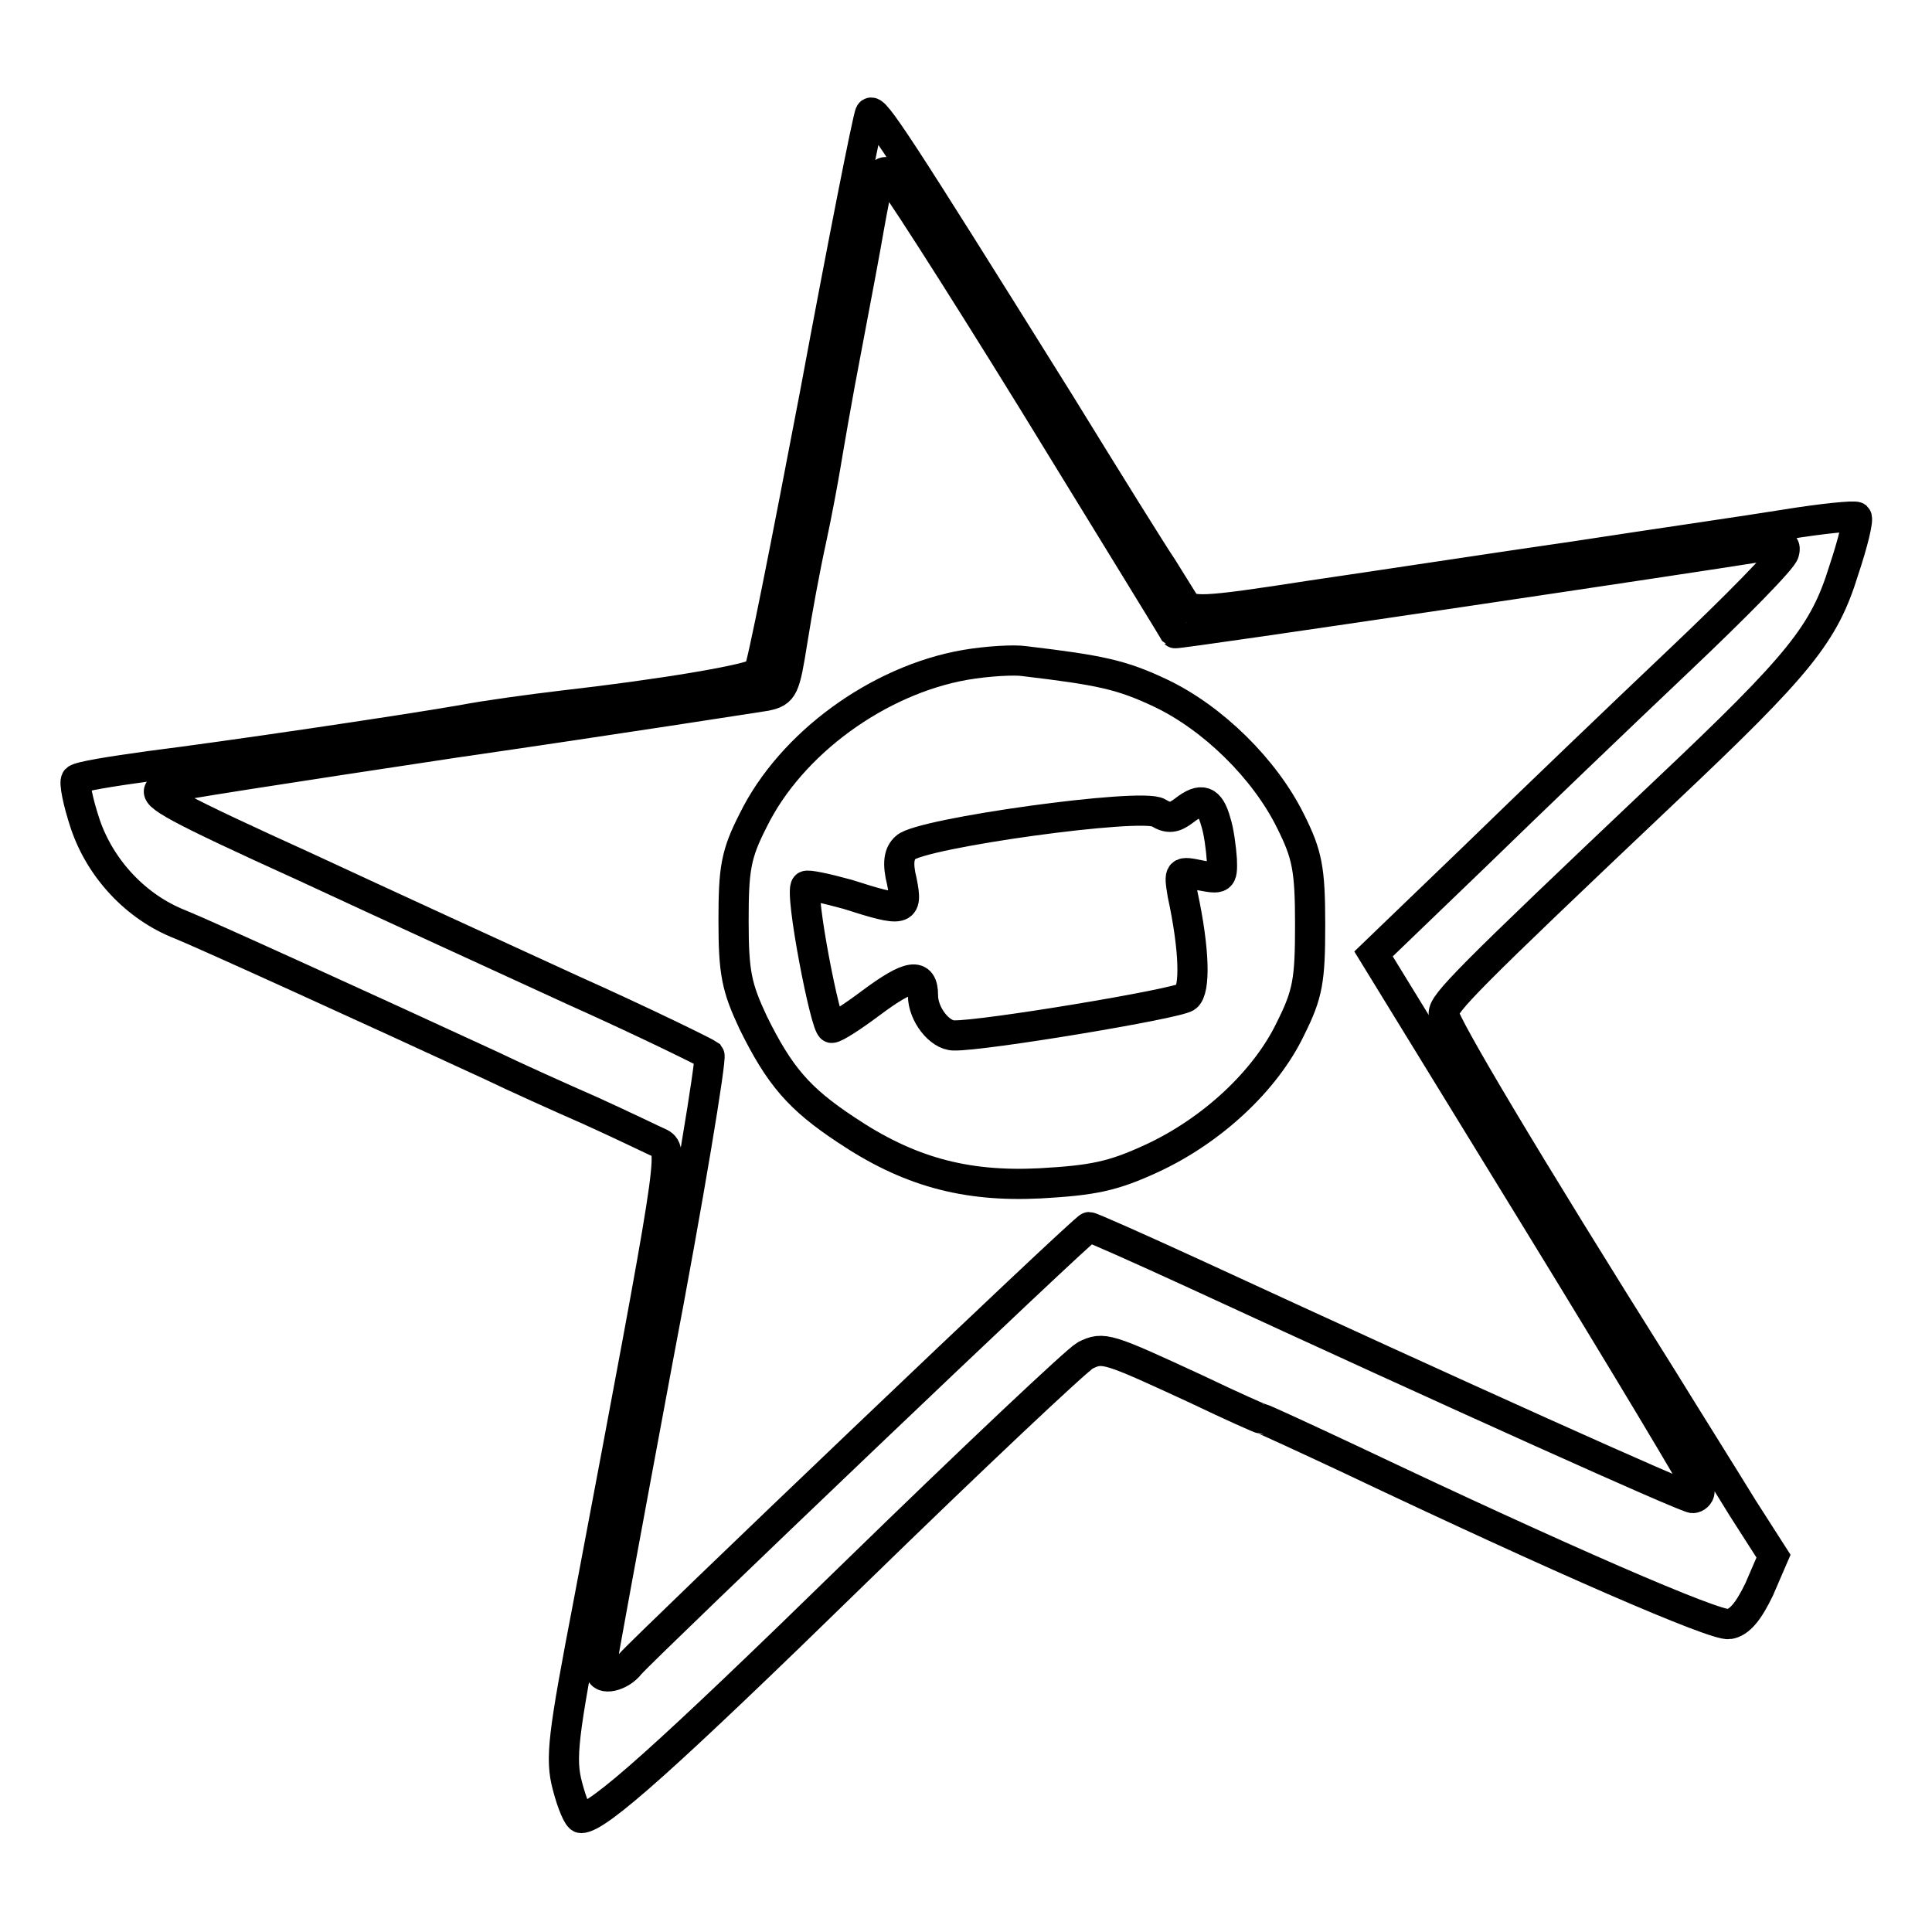 <?xml version="1.0" encoding="utf-8"?>
<!-- Svg Vector Icons : http://www.onlinewebfonts.com/icon -->
<!DOCTYPE svg PUBLIC "-//W3C//DTD SVG 1.1//EN" "http://www.w3.org/Graphics/SVG/1.1/DTD/svg11.dtd">
<svg version="1.1" xmlns="http://www.w3.org/2000/svg" xmlns:xlink="http://www.w3.org/1999/xlink" x="0px" y="0px" viewBox="0 0 256 256" enable-background="new 0 0 256 256" xml:space="preserve">
<g><g><g><path stroke-width="4" fill-opacity="0" stroke="#000000"  d="M115.3,15c-0.3,0.5-3.6,17.2-7.3,37.1c-3.8,19.9-7.1,36.7-7.5,37c-0.8,0.9-12.8,2.9-26,4.4c-4.2,0.5-10.1,1.3-13.2,1.9c-8.7,1.5-31.1,4.8-41.4,6.1c-5.1,0.7-9.5,1.4-9.8,1.8c-0.3,0.3,0.2,2.9,1.2,5.9c2,5.9,6.7,11,12.6,13.3c3,1.2,25.4,11.4,41.2,18.7c3.1,1.5,9.1,4.2,13.2,6c4.2,1.9,8.3,3.9,9.2,4.3c1.8,1,1.6,2-9.5,60.8c-3.4,17.7-3.8,20.7-2.8,24.4c0.6,2.3,1.4,4.2,1.8,4.2c2.2,0,11.1-7.9,36.4-32.6c15.6-15.2,29.3-28.1,30.4-28.7c2.4-1.2,2.9-1,14.8,4.5c4.6,2.2,8.4,3.9,8.6,3.9s5.6,2.5,12,5.5c27.6,13.1,48.1,22,49.9,21.7c1.4-0.2,2.6-1.7,4-4.6l1.9-4.4l-4.1-6.4c-2.2-3.6-7.1-11.4-10.8-17.4c-17.8-28.3-28.8-46.8-28.8-48.1c0-1.4,2.8-4.3,29.3-29.4c17.9-16.9,21.1-20.9,23.7-29.3c1.2-3.6,2-6.8,1.7-7.1c-0.3-0.2-4.5,0.2-9.4,1c-4.9,0.8-17.4,2.6-27.8,4.2c-10.4,1.5-26.1,3.9-35,5.2c-14.8,2.3-16.2,2.3-17,0.8c-0.5-0.8-1.8-2.9-2.8-4.5c-1.1-1.6-7.2-11.4-13.6-21.8C118.8,18.8,115.8,14.2,115.3,15z M136.9,53.2c10.3,16.8,18.8,30.6,18.8,30.7c0.2,0.2,71.3-10.4,77.9-11.5c2.6-0.5,3.1-0.3,2.8,0.8c-0.1,0.8-6.4,7.2-14,14.4c-7.6,7.2-19.7,18.8-27.1,26L182,126.4l21.6,35.2c11.9,19.4,21.6,35.6,21.6,36c0,0.5-0.5,0.9-0.9,0.9c-0.9,0-30.9-13.5-66-29.7c-7.4-3.4-13.7-6.2-14-6.2c-0.6,0-58.7,55.5-60.8,57.9c-1.3,1.7-3.9,2.2-3.9,0.9c0-0.5,3.4-18.9,7.5-40.9c4.2-22,7.2-40.3,6.9-40.7c-0.4-0.3-8.5-4.3-18.1-8.6c-9.6-4.4-25.5-11.7-35.4-16.3c-17.4-7.9-20.2-9.5-19.3-10.3c0.2-0.3,17.9-3,39.1-6.2c21.4-3.1,39.9-6,41.2-6.2c2.3-0.5,2.5-1,3.5-7.3c0.6-3.8,1.7-9.8,2.5-13.4c0.8-3.7,1.6-8.1,1.9-9.9c0.3-1.8,1.5-8.9,2.8-15.6c1.3-6.8,2.6-13.8,2.9-15.6c1.2-6.7,1.5-7.6,2.3-7.6C117.8,22.8,126.6,36.5,136.9,53.2z"/><path stroke-width="4" fill-opacity="0" stroke="#000000"  d="M127.9,88.1c-11.5,2-23.1,10.4-28.1,20.6c-2.3,4.5-2.6,6.4-2.6,13.3c0,6.9,0.4,8.8,2.6,13.5c3.5,7.1,6.1,10.1,12.3,14.2c8.2,5.5,15.7,7.6,25.7,7.1c7-0.4,9.6-0.9,14.8-3.3c8-3.7,15.1-10.3,18.4-17.2c2.3-4.6,2.6-6.4,2.6-13.8c0-7.4-0.4-9.3-2.6-13.7c-3.4-6.9-10.3-13.7-17.3-17c-5.1-2.4-7.9-3-18-4.2C134.4,87.4,130.8,87.6,127.9,88.1z M161.1,108.9c0.4,1.2,0.7,3.5,0.8,5c0.1,2.6-0.1,2.6-2.8,2.1c-2.9-0.6-2.9-0.6-2.4,2.5c1.6,7.4,1.7,12.7,0.5,13.6c-1.1,0.9-27,5.2-30.8,5.1c-1.9,0-4.1-2.8-4.1-5.3c0-3.1-1.8-2.8-6.9,1c-2.4,1.8-4.7,3.3-5.2,3.3c-0.8,0-4.3-18.1-3.4-18.8c0.2-0.2,2.6,0.3,5.5,1.1c7.5,2.4,8,2.3,7.2-1.7c-0.6-2.4-0.4-3.7,0.5-4.5c1.9-1.9,31.4-6,33.5-4.6c1.3,0.8,2.1,0.7,3.4-0.3C159.2,105.6,160.3,106,161.1,108.9z"/></g></g></g>
</svg>